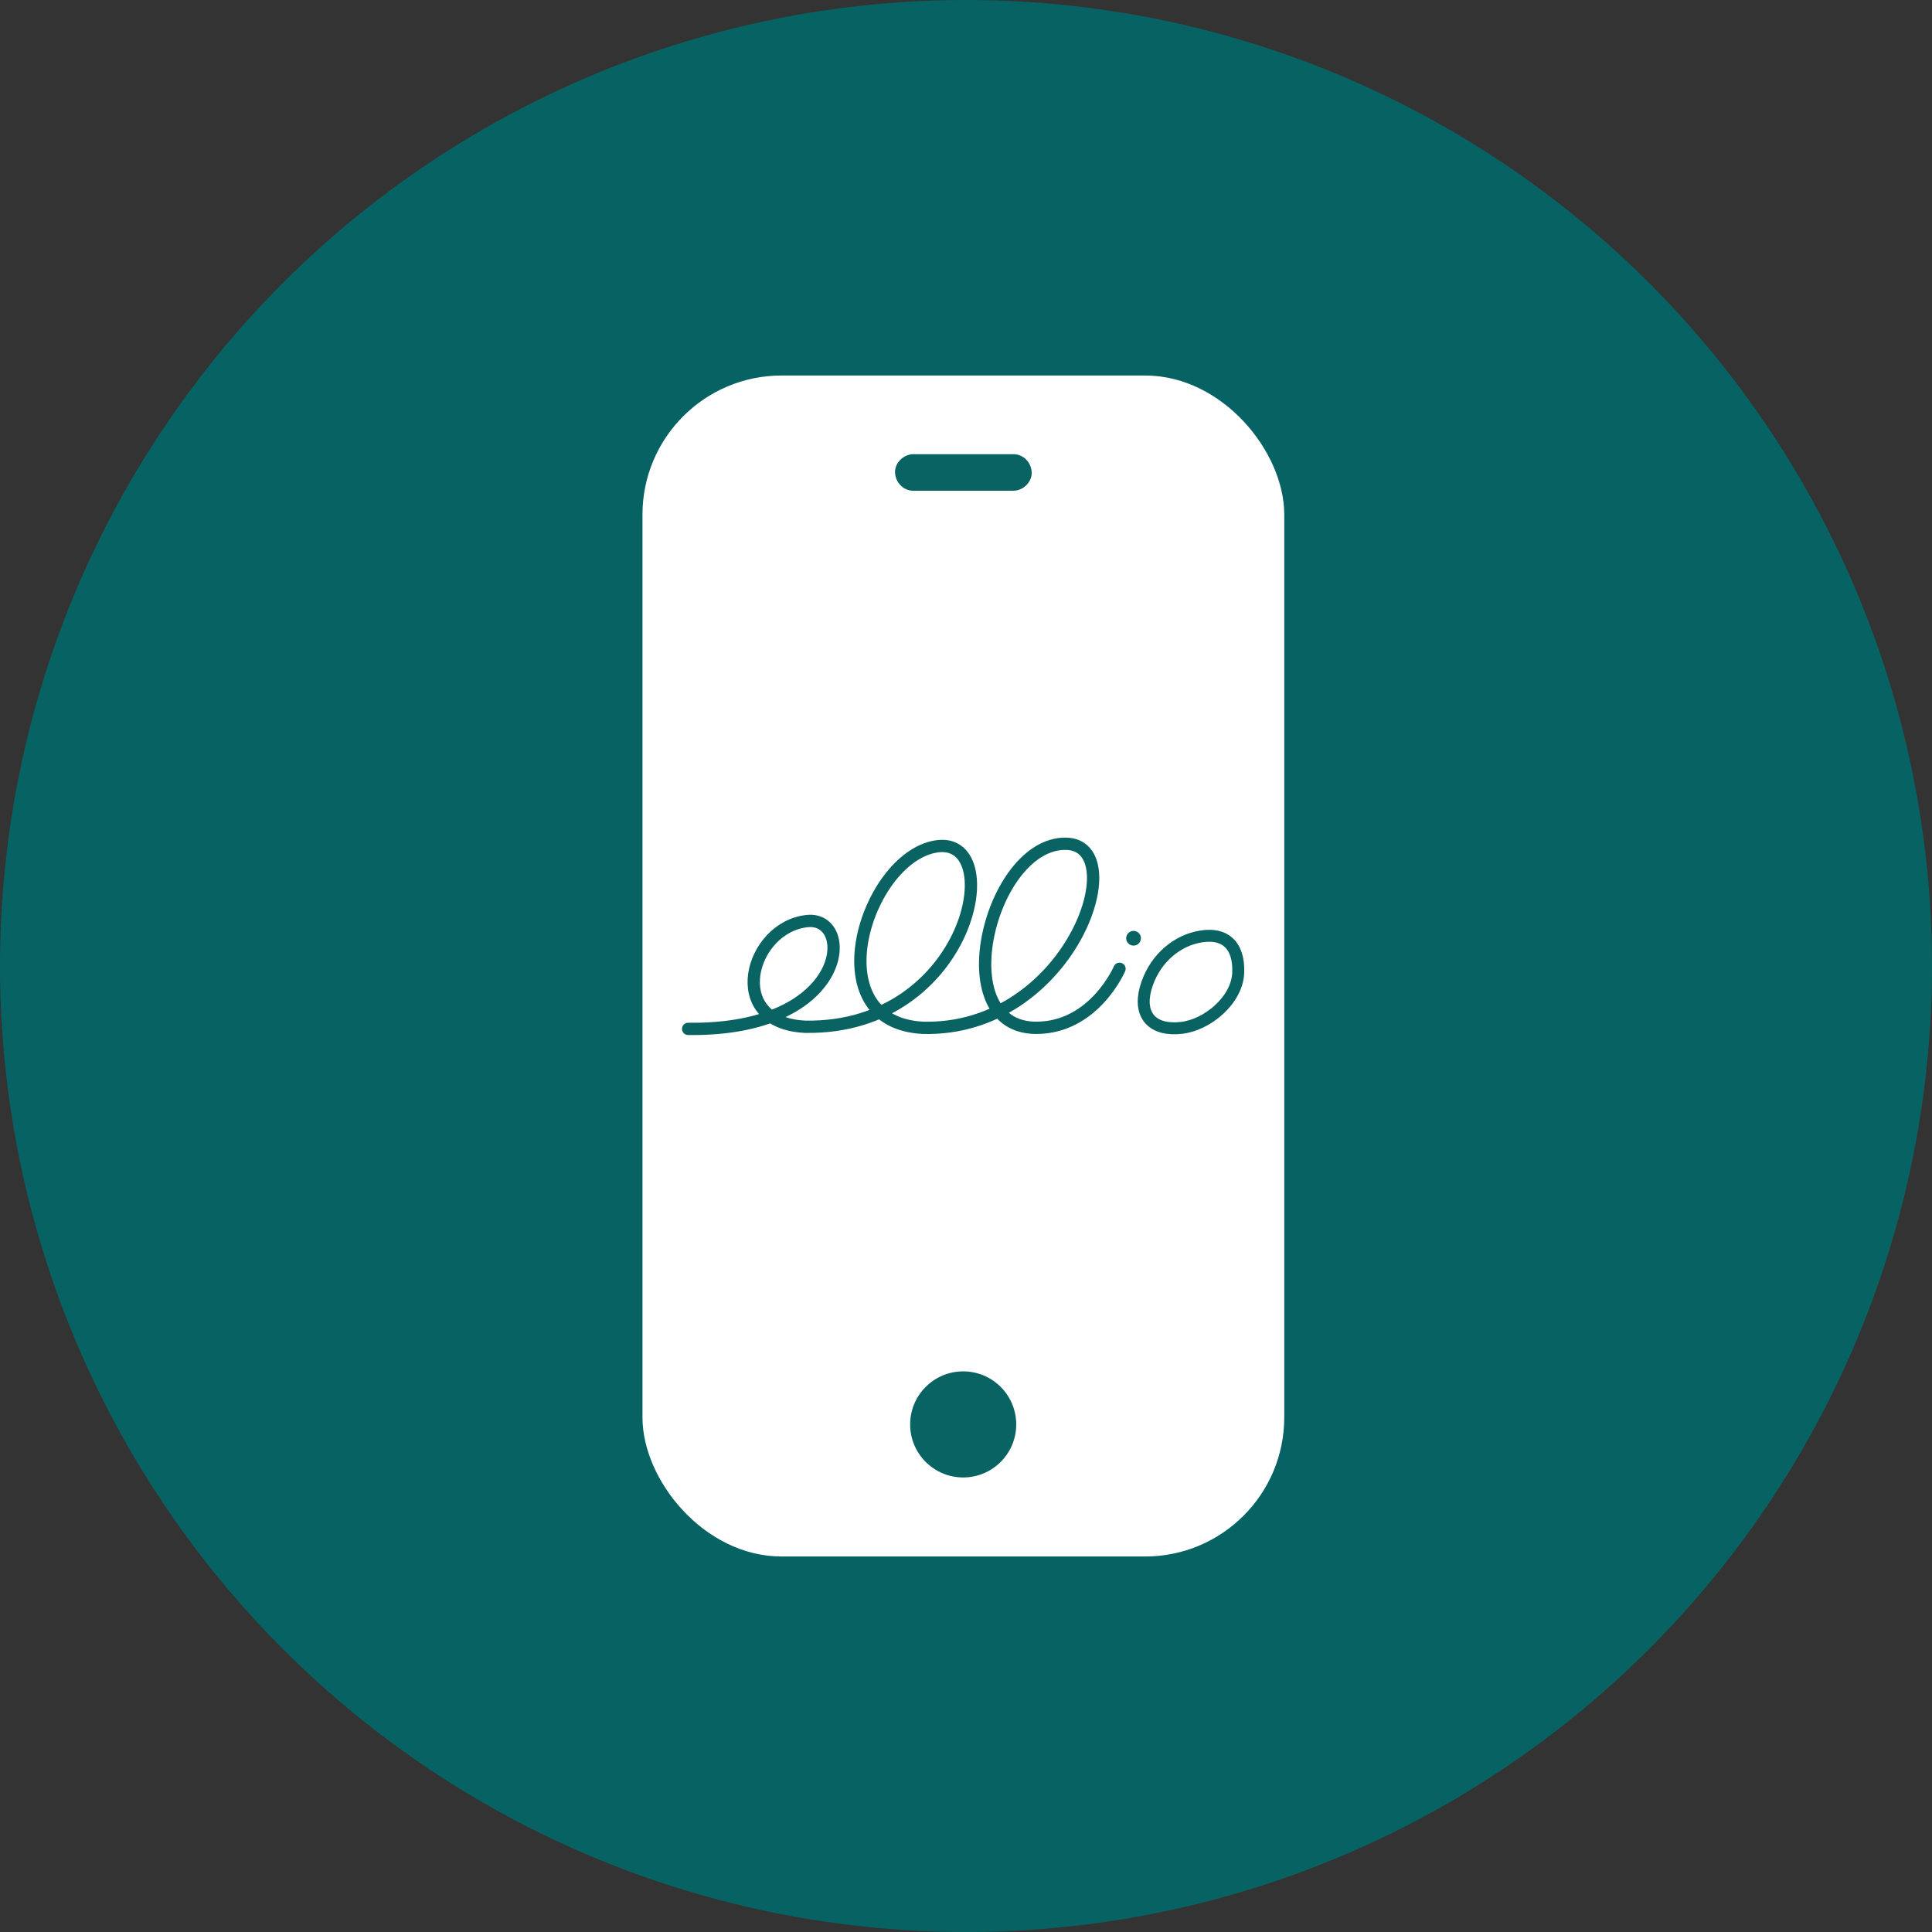<?xml version="1.0" encoding="UTF-8"?><svg id="Ebene_1" xmlns="http://www.w3.org/2000/svg" viewBox="0 0 55 55"><rect x="0" y="0" width="55" height="55" fill="#333333" stroke="none"/><defs><style>.cls-1{fill:#096363;}.cls-2{fill:#fff;stroke:#fff;stroke-width:.62px;}.cls-2,.cls-3,.cls-4{stroke-miterlimit:10;}.cls-3{stroke-width:.35px;}.cls-3,.cls-4{fill:none;stroke:#096363;stroke-linecap:round;}.cls-4{stroke-width:.34px;}.cls-5{fill:#076363;}</style></defs><circle class="cls-5" cx="27.5" cy="27.5" r="27.5"/><g><rect class="cls-2" x="18.6" y="11" width="17.65" height="33" rx="3.65" ry="3.65"/><path class="cls-1" d="m26,13.97h2.85c.27,0,.53-.24.52-.52s-.23-.52-.52-.52h-2.85c-.27,0-.53.24-.52.52s.23.52.52.52h0Z"/><circle class="cls-1" cx="27.42" cy="40.55" r="1.51"/><g><path class="cls-3" d="m19.59,29.29c4.58.06,4.76-3.2,3.4-3.07-1.65.16-2.38,2.91-.06,3.01,4.7.07,5.78-5.5,3.7-5.13-1.99.35-3.44,5.01-.35,5.16,4.17.1,6-5.2,4.07-5.24-2.16-.04-3.47,5.24-.85,5.24,1.65,0,2.37-1.68,2.37-1.68"/><path class="cls-4" d="m33.65,29.26c-.84.1-1.24-.35-1.04-1.11.22-.8.82-1.31,1.43-1.46.82-.2,1.24.21,1.21,1s-.89,1.49-1.61,1.57"/><circle class="cls-1" cx="32.27" cy="26.71" r=".21"/></g></g></svg>